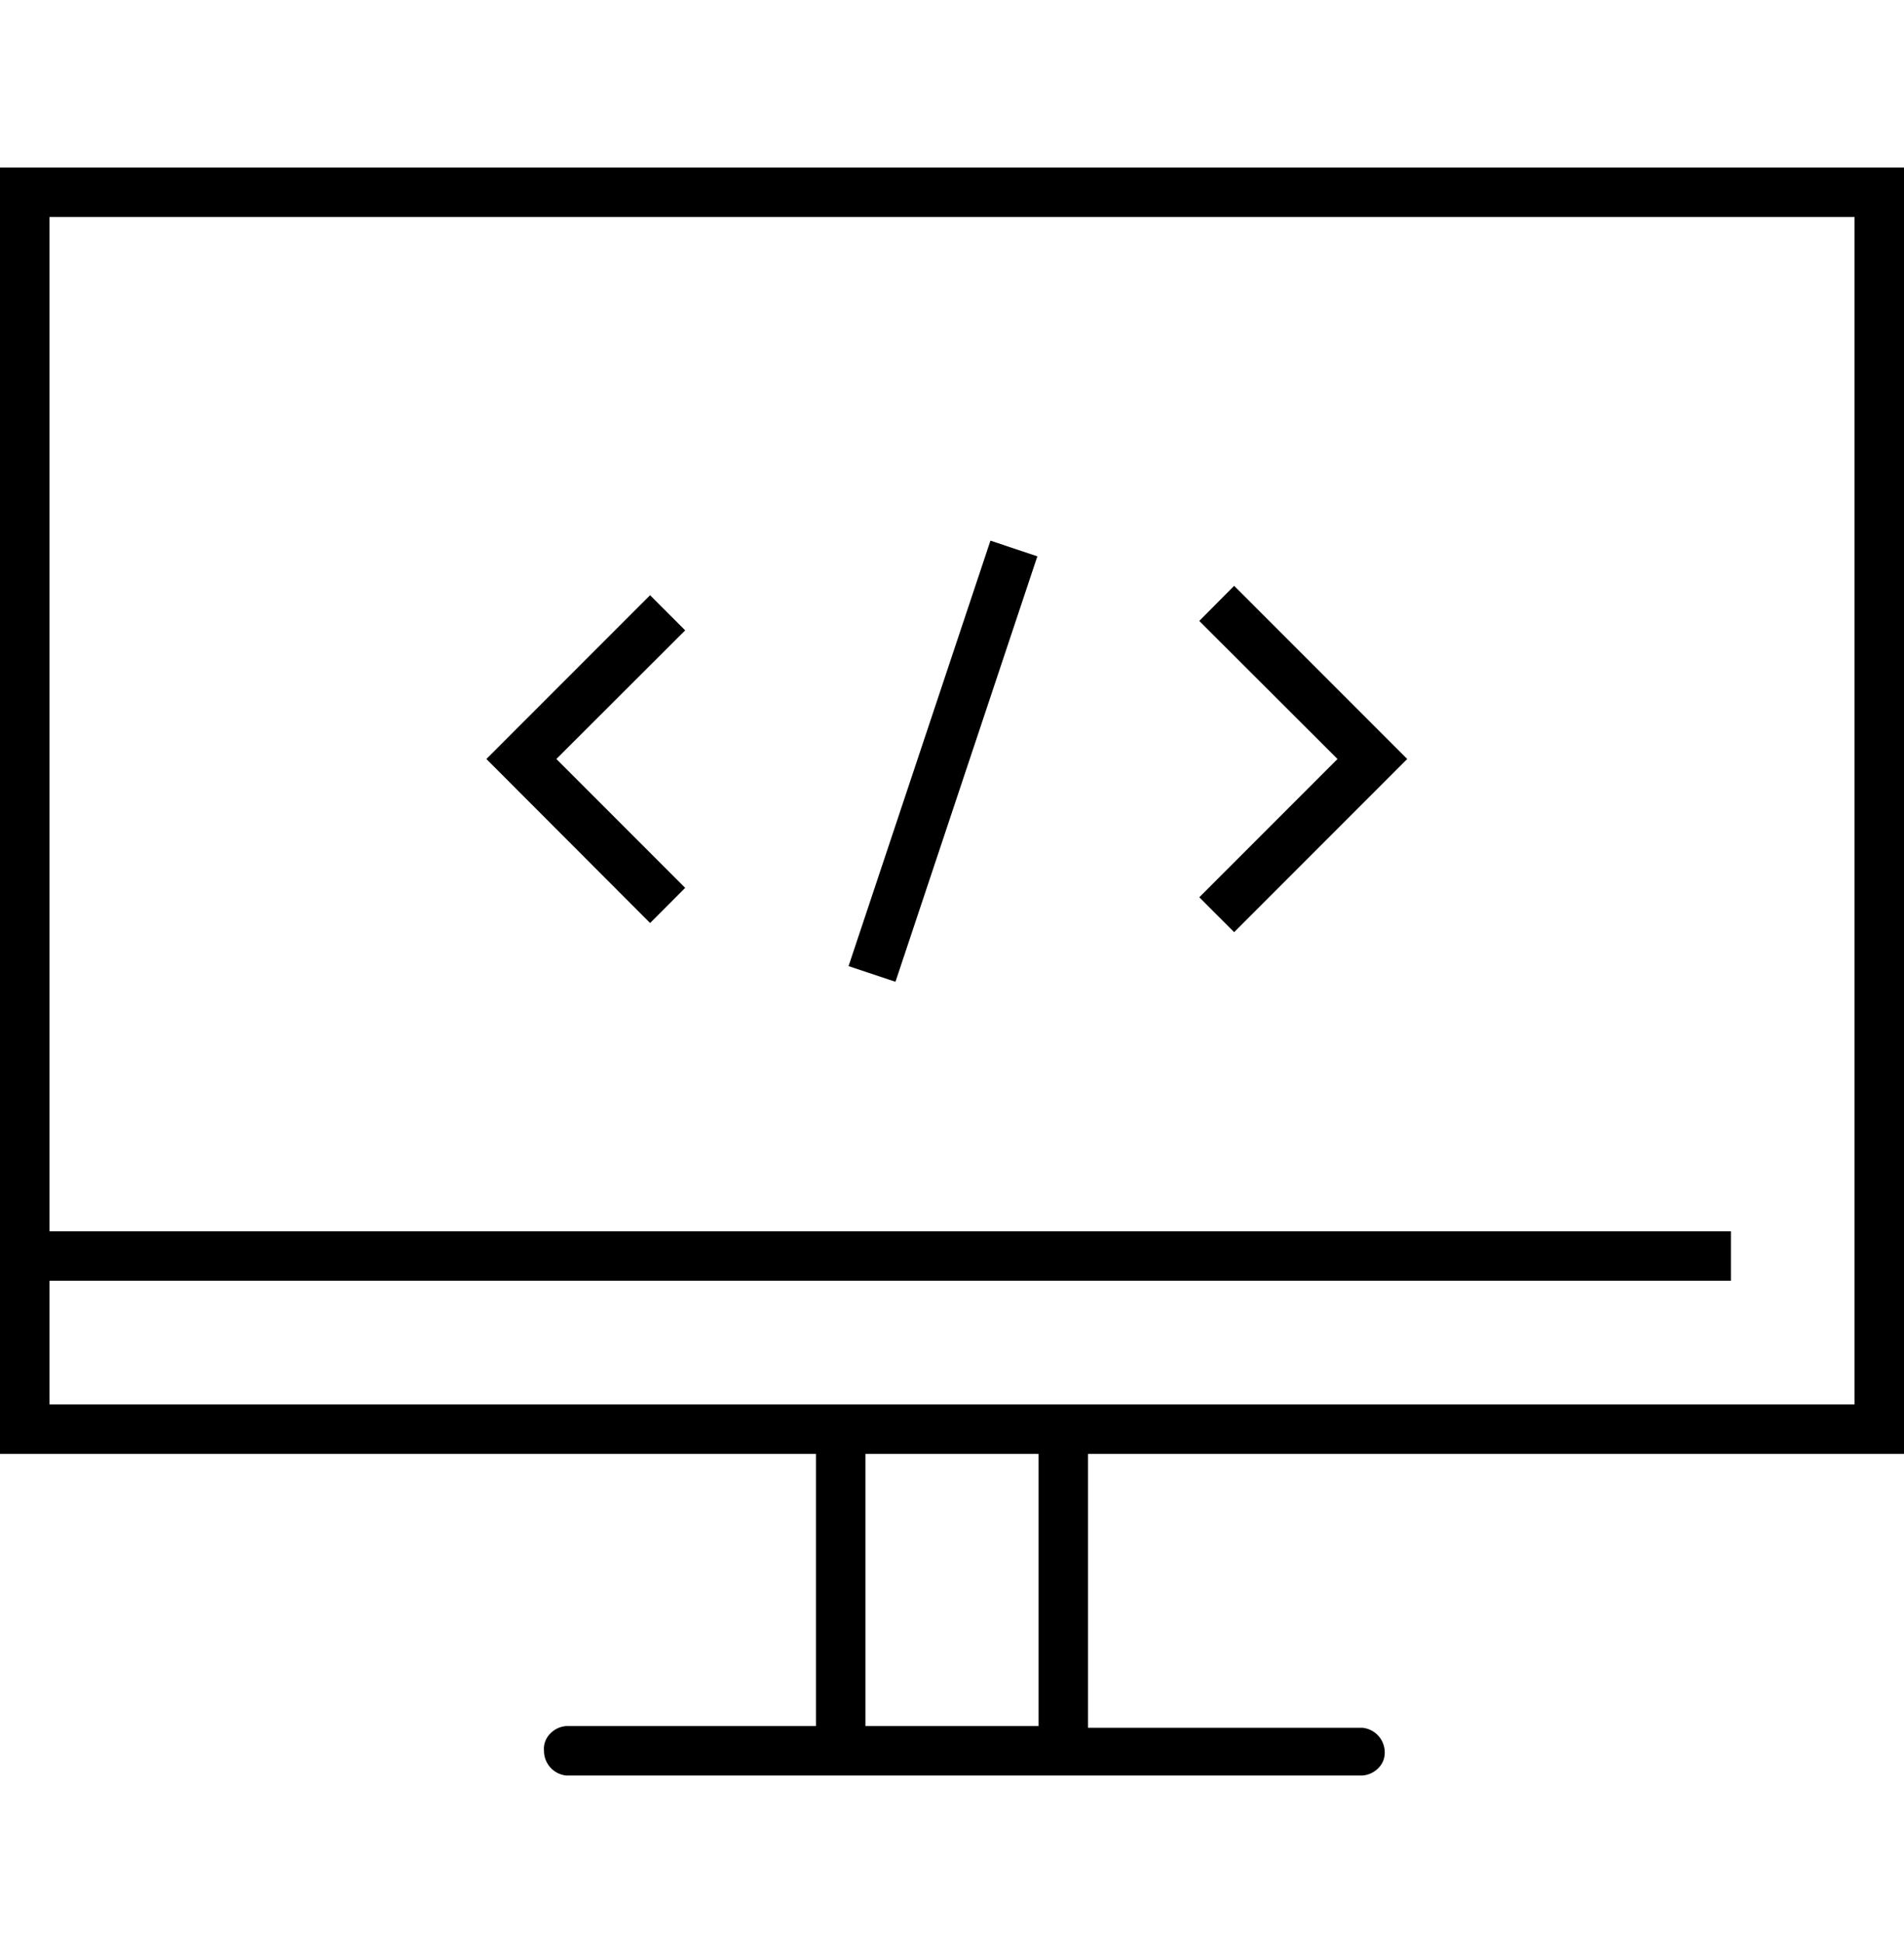 <svg xmlns="http://www.w3.org/2000/svg" width="1000" height="1020"><g fill="currentColor"><path d="M1000 763.247V87.922H0v675.325h428.571v142.856H297.403a12.989 12.989 0 0 0-8.701 4.286 11.17 11.17 0 0 0-2.987 8.701 12.988 12.988 0 0 0 11.688 12.987h418.182a12.985 12.985 0 0 0 8.701-4.286 11.17 11.17 0 0 0 2.987-7.792 12.988 12.988 0 0 0-11.688-12.987H571.428V763.247H1000zM25.974 737.272v-64.935h883.117v-25.975H25.974V113.896h948.052v623.376H25.974zm519.48 168.832h-90.909V763.247h90.909v142.857z"/><path d="M359.869 466.104l-67.661-67.663 67.661-67.532-18.441-18.441-85.974 85.973 85.974 86.105zM648.182 489.351l90.909-90.91-90.909-90.908-18.313 18.441 72.598 72.467-72.598 72.598zM544.831 292.042L470.31 515.394l-24.64-8.22 74.522-223.352z"/></g></svg>